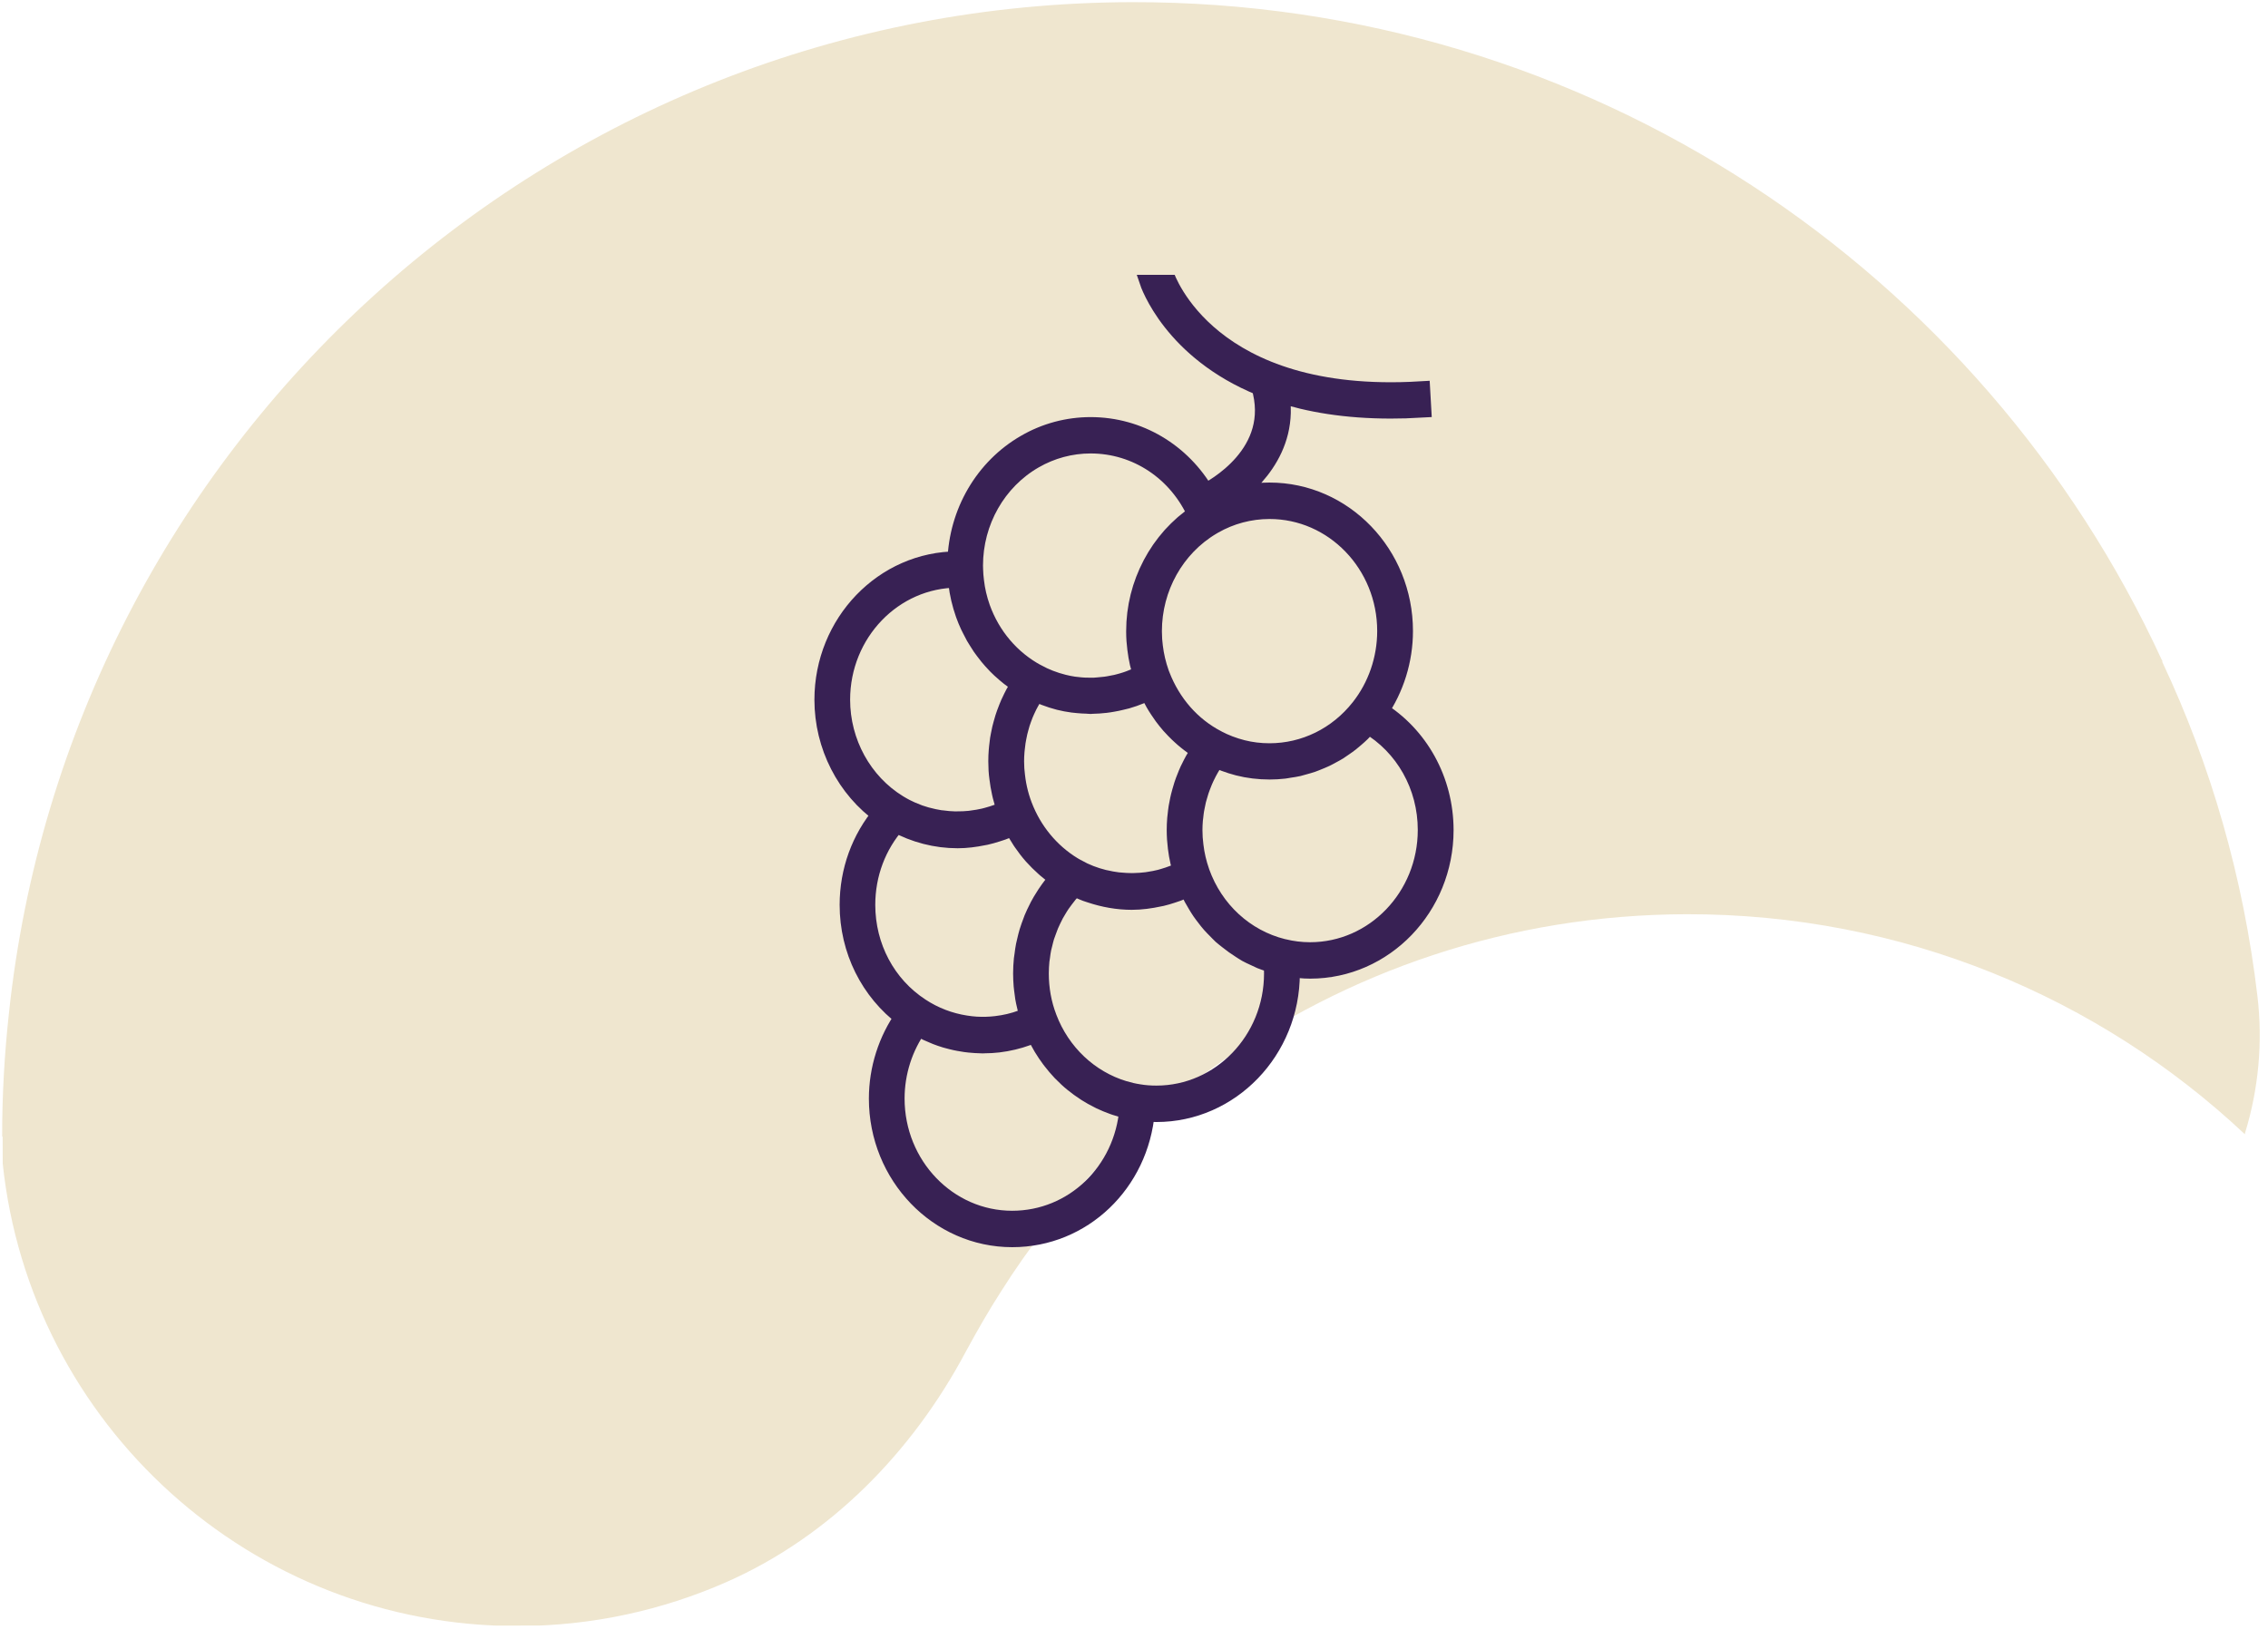 <?xml version="1.0" encoding="UTF-8"?>
<svg xmlns="http://www.w3.org/2000/svg" width="66" height="48" viewBox="0 0 66 48" fill="none">
  <g clip-path="url(#clip0_136_3898)">
    <path d="M0.063 33.083C0.061 31.884 0.13 30.684 0.256 29.528C1.993 12.982 15.949 0.095 32.94 0.063C46.236 0.037 57.706 7.894 62.92 19.231C62.92 19.231 62.949 19.231 62.921 19.26C64.339 22.269 65.287 25.55 65.692 28.989C65.852 30.33 65.726 31.701 65.329 32.986C65.329 32.986 65.329 33.001 65.329 33.015C61.085 29.026 55.359 26.597 49.083 26.609C43.932 26.619 39.185 28.269 35.296 31.074C32.86 32.806 30.753 35.022 29.145 37.566C28.776 38.137 28.434 38.737 28.107 39.338C26.558 42.252 24.166 44.712 21.144 46.045C19.291 46.862 17.238 47.323 15.084 47.327C7.309 47.342 0.878 41.459 0.079 33.867L0.079 33.825C0.078 33.582 0.078 33.339 0.077 33.083L0.063 33.083Z" fill="#EFE6CF"></path>
    <g clip-path="url(#clip1_136_3898)">
      <mask id="path-2-outside-1_136_3898" maskUnits="userSpaceOnUse" x="23" y="7" width="20" height="30" fill="black">
        <rect fill="white" x="23" y="7" width="20" height="30"></rect>
        <path d="M40.097 20.7C40.562 20.022 40.818 19.205 40.818 18.366C40.818 16.15 39.081 14.345 36.944 14.345C36.482 14.345 36.027 14.435 35.6 14.601C36.267 14.167 37.538 13.096 37.211 11.408C38.091 11.698 39.164 11.883 40.474 11.883C40.755 11.883 41.046 11.875 41.348 11.857L41.322 11.4C35.176 11.764 33.913 8.154 33.863 8L33.445 8.146C33.483 8.261 34.142 10.183 36.708 11.225C37.306 13.208 35.316 14.266 35.06 14.393C34.368 13.189 33.123 12.44 31.737 12.44C31.078 12.44 30.43 12.614 29.864 12.943C28.663 13.633 27.909 14.93 27.87 16.347C25.736 16.347 24 18.15 24 20.368C24 21.698 24.643 22.948 25.694 23.69C25.074 24.424 24.734 25.352 24.734 26.338C24.734 27.643 25.335 28.839 26.343 29.593C25.854 30.282 25.585 31.118 25.585 31.976C25.585 34.195 27.322 36 29.457 36C31.487 36 33.132 34.41 33.307 32.34C33.419 32.35 33.534 32.357 33.654 32.357C35.788 32.357 37.526 30.553 37.526 28.336C37.526 28.266 37.522 28.197 37.519 28.128C37.718 28.161 37.919 28.184 38.126 28.184C40.263 28.184 42 26.379 42 24.16C41.998 22.724 41.276 21.421 40.098 20.699L40.097 20.7ZM40.377 18.366C40.377 19.19 40.101 19.994 39.598 20.628C38.943 21.457 37.975 21.933 36.943 21.933C36.668 21.933 36.399 21.9 36.143 21.835C36.012 21.802 35.886 21.761 35.761 21.714C35.638 21.667 35.518 21.613 35.404 21.553L35.4 21.55C34.652 21.161 34.07 20.502 33.749 19.67L33.726 19.611C33.635 19.352 33.572 19.088 33.541 18.823C33.522 18.687 33.514 18.549 33.513 18.409C33.513 18.396 33.512 18.384 33.512 18.369C33.512 17.093 34.176 15.907 35.246 15.274L35.295 15.245C35.794 14.958 36.364 14.806 36.942 14.806C38.836 14.804 40.377 16.402 40.377 18.366ZM34.886 21.963C34.85 22.022 34.814 22.079 34.78 22.14C34.759 22.177 34.739 22.216 34.719 22.254C34.689 22.312 34.659 22.37 34.631 22.431C34.613 22.471 34.595 22.512 34.578 22.553C34.552 22.612 34.528 22.673 34.506 22.735C34.491 22.777 34.476 22.819 34.462 22.861C34.441 22.923 34.423 22.986 34.406 23.05C34.394 23.092 34.382 23.135 34.372 23.177C34.355 23.243 34.342 23.31 34.33 23.375C34.321 23.417 34.313 23.458 34.306 23.499C34.294 23.572 34.286 23.646 34.278 23.72C34.275 23.756 34.269 23.791 34.266 23.827C34.257 23.937 34.252 24.047 34.252 24.158C34.252 24.333 34.264 24.508 34.285 24.673C34.3 24.808 34.326 24.943 34.356 25.078C34.366 25.119 34.377 25.159 34.388 25.199C34.402 25.253 34.413 25.306 34.429 25.358C34.38 25.383 34.331 25.409 34.279 25.431C34.241 25.448 34.201 25.466 34.161 25.481C34.064 25.519 33.964 25.552 33.864 25.581C33.832 25.589 33.802 25.599 33.771 25.608C33.663 25.636 33.551 25.656 33.44 25.673C33.415 25.677 33.389 25.682 33.363 25.685C33.247 25.7 33.13 25.707 33.013 25.71C32.99 25.71 32.968 25.712 32.944 25.712C32.825 25.712 32.704 25.705 32.585 25.693C32.564 25.69 32.544 25.69 32.523 25.688C32.399 25.673 32.276 25.65 32.154 25.621C32.139 25.617 32.124 25.616 32.109 25.612C31.835 25.544 31.57 25.442 31.323 25.304H31.322C30.65 24.932 30.111 24.33 29.802 23.61L29.791 23.584C29.655 23.266 29.568 22.93 29.529 22.581C29.512 22.454 29.502 22.317 29.502 22.159C29.502 22.063 29.506 21.967 29.514 21.871C29.516 21.839 29.521 21.809 29.524 21.777C29.531 21.714 29.537 21.651 29.547 21.588C29.552 21.551 29.561 21.515 29.567 21.477C29.577 21.421 29.588 21.365 29.601 21.309C29.61 21.271 29.62 21.233 29.631 21.195C29.645 21.143 29.659 21.091 29.675 21.038C29.688 21 29.701 20.962 29.715 20.923C29.733 20.873 29.751 20.823 29.771 20.774C29.787 20.736 29.803 20.698 29.82 20.661C29.841 20.613 29.865 20.565 29.888 20.518C29.907 20.481 29.926 20.444 29.947 20.408C29.973 20.362 29.998 20.317 30.026 20.27C30.049 20.235 30.07 20.199 30.093 20.164C30.104 20.147 30.116 20.131 30.127 20.114C30.182 20.14 30.24 20.161 30.298 20.186C30.339 20.203 30.378 20.221 30.419 20.236C30.554 20.288 30.692 20.332 30.832 20.368C30.96 20.401 31.092 20.424 31.224 20.442C31.27 20.448 31.314 20.453 31.36 20.456C31.448 20.465 31.537 20.47 31.626 20.472C31.663 20.473 31.699 20.48 31.737 20.48C31.754 20.48 31.772 20.476 31.79 20.476C31.916 20.473 32.043 20.465 32.17 20.45C32.236 20.443 32.302 20.431 32.367 20.42C32.448 20.407 32.529 20.39 32.61 20.37C32.668 20.357 32.725 20.343 32.783 20.328C32.914 20.29 33.044 20.245 33.17 20.193C33.203 20.179 33.236 20.164 33.268 20.148C33.325 20.122 33.383 20.099 33.438 20.071C33.447 20.092 33.458 20.11 33.467 20.131C33.485 20.167 33.502 20.203 33.52 20.238C33.554 20.305 33.589 20.37 33.626 20.435C33.646 20.469 33.666 20.504 33.687 20.538C33.728 20.605 33.773 20.669 33.817 20.733C33.836 20.76 33.854 20.789 33.874 20.816C33.94 20.905 34.009 20.991 34.081 21.074C34.091 21.085 34.102 21.094 34.112 21.107C34.175 21.177 34.242 21.246 34.31 21.312C34.337 21.339 34.366 21.363 34.393 21.389C34.446 21.437 34.501 21.486 34.558 21.531C34.589 21.556 34.622 21.582 34.655 21.607C34.712 21.651 34.77 21.692 34.83 21.732C34.863 21.754 34.895 21.776 34.927 21.797C34.943 21.806 34.955 21.816 34.971 21.826C34.964 21.837 34.957 21.848 34.95 21.859C34.928 21.895 34.909 21.929 34.886 21.963ZM30.078 13.343C30.58 13.053 31.154 12.898 31.738 12.898C33.096 12.898 34.303 13.709 34.862 14.98C34.856 14.983 34.851 14.988 34.845 14.992C34.723 15.075 34.607 15.163 34.494 15.259C34.479 15.273 34.464 15.285 34.449 15.298C34.339 15.395 34.235 15.497 34.136 15.605C34.124 15.62 34.111 15.633 34.098 15.648C33.999 15.76 33.907 15.877 33.821 15.999C33.812 16.01 33.805 16.022 33.797 16.033C33.709 16.161 33.629 16.294 33.555 16.432C33.553 16.437 33.549 16.442 33.547 16.448C33.241 17.029 33.072 17.686 33.072 18.368V18.389C33.072 18.557 33.084 18.725 33.105 18.883C33.121 19.023 33.147 19.161 33.177 19.3C33.188 19.345 33.202 19.388 33.213 19.433C33.232 19.505 33.248 19.577 33.271 19.646C33.245 19.659 33.22 19.674 33.195 19.686C33.161 19.703 33.126 19.719 33.09 19.735C33.025 19.764 32.957 19.791 32.889 19.816C32.86 19.827 32.83 19.838 32.8 19.848C32.728 19.872 32.654 19.894 32.58 19.913C32.552 19.921 32.523 19.928 32.495 19.935C32.42 19.952 32.344 19.967 32.268 19.979C32.239 19.984 32.209 19.989 32.18 19.993C32.105 20.003 32.031 20.01 31.956 20.015C31.925 20.018 31.894 20.02 31.863 20.023C31.79 20.026 31.715 20.025 31.641 20.023C31.609 20.021 31.579 20.023 31.547 20.021C31.47 20.018 31.394 20.009 31.318 20C31.291 19.996 31.264 19.995 31.237 19.991C31.136 19.975 31.035 19.956 30.935 19.93C30.66 19.861 30.4 19.76 30.157 19.628H30.156C29.398 19.219 28.817 18.537 28.519 17.706C28.428 17.448 28.366 17.184 28.336 16.92C28.321 16.801 28.312 16.692 28.309 16.576L28.306 16.461C28.306 15.166 28.985 13.971 30.078 13.343ZM24.439 20.366C24.439 18.402 25.977 16.804 27.869 16.804H27.879C27.884 16.86 27.89 16.917 27.898 16.976C27.932 17.271 28.002 17.569 28.105 17.862C28.145 17.975 28.191 18.084 28.24 18.191C28.256 18.227 28.275 18.261 28.292 18.295C28.328 18.365 28.363 18.437 28.401 18.505C28.423 18.545 28.449 18.583 28.473 18.622C28.51 18.682 28.547 18.743 28.587 18.801C28.615 18.841 28.645 18.879 28.673 18.918C28.714 18.973 28.755 19.026 28.797 19.078C28.828 19.117 28.861 19.154 28.895 19.192C28.939 19.241 28.984 19.289 29.029 19.336C29.064 19.372 29.101 19.408 29.138 19.442C29.186 19.487 29.234 19.529 29.285 19.572C29.323 19.605 29.363 19.637 29.403 19.669C29.454 19.709 29.507 19.747 29.559 19.785C29.6 19.814 29.642 19.843 29.685 19.871C29.7 19.881 29.714 19.893 29.73 19.902C29.723 19.913 29.717 19.925 29.71 19.936C29.688 19.97 29.668 20.006 29.647 20.04C29.613 20.096 29.581 20.151 29.55 20.209C29.53 20.246 29.512 20.284 29.492 20.323C29.463 20.379 29.437 20.435 29.412 20.492C29.395 20.532 29.378 20.572 29.362 20.612C29.338 20.669 29.317 20.726 29.296 20.785C29.282 20.826 29.267 20.867 29.254 20.909C29.235 20.968 29.219 21.028 29.203 21.087C29.192 21.128 29.18 21.171 29.17 21.212C29.156 21.276 29.143 21.339 29.131 21.402C29.124 21.442 29.116 21.482 29.109 21.522C29.099 21.593 29.09 21.664 29.083 21.735C29.08 21.769 29.075 21.804 29.073 21.838C29.064 21.945 29.06 22.052 29.06 22.159C29.06 22.339 29.07 22.498 29.09 22.639C29.107 22.785 29.132 22.929 29.164 23.073C29.171 23.102 29.177 23.131 29.184 23.16C29.218 23.297 29.259 23.434 29.307 23.567C29.309 23.573 29.31 23.581 29.313 23.587C29.263 23.61 29.215 23.635 29.165 23.656C29.124 23.673 29.083 23.69 29.042 23.706C28.941 23.743 28.839 23.775 28.733 23.803C28.703 23.811 28.671 23.82 28.641 23.827C28.525 23.854 28.409 23.873 28.291 23.888C28.268 23.89 28.244 23.895 28.221 23.898C28.097 23.911 27.972 23.916 27.848 23.915C27.829 23.915 27.81 23.916 27.791 23.916C27.663 23.914 27.535 23.901 27.409 23.884C27.393 23.882 27.375 23.882 27.359 23.88C27.23 23.86 27.101 23.832 26.976 23.798C26.963 23.794 26.949 23.792 26.936 23.788C26.799 23.75 26.665 23.702 26.534 23.645C26.533 23.645 26.532 23.644 26.53 23.644C26.397 23.585 26.267 23.519 26.142 23.442L26.123 23.431C25.085 22.794 24.439 21.623 24.439 20.366ZM25.171 26.336C25.171 25.435 25.49 24.585 26.073 23.927C26.075 23.928 26.078 23.929 26.08 23.93C26.628 24.229 27.242 24.389 27.869 24.389C28.118 24.389 28.366 24.356 28.61 24.306C28.633 24.301 28.657 24.297 28.681 24.293C28.786 24.269 28.889 24.24 28.992 24.207C29.046 24.191 29.1 24.173 29.154 24.154C29.235 24.124 29.315 24.091 29.395 24.056C29.428 24.041 29.464 24.03 29.497 24.014C29.501 24.022 29.506 24.028 29.51 24.035C29.582 24.176 29.663 24.313 29.749 24.444C29.761 24.463 29.774 24.48 29.785 24.497C29.874 24.625 29.969 24.751 30.073 24.869C30.076 24.872 30.079 24.876 30.081 24.878C30.188 24.998 30.302 25.11 30.422 25.217C30.438 25.232 30.456 25.246 30.472 25.261C30.594 25.366 30.72 25.465 30.855 25.553C30.841 25.567 30.83 25.583 30.816 25.598C30.779 25.64 30.744 25.684 30.707 25.728C30.658 25.787 30.61 25.847 30.566 25.909C30.532 25.955 30.5 26.002 30.468 26.051C30.426 26.114 30.387 26.178 30.348 26.243C30.319 26.293 30.291 26.343 30.264 26.393C30.229 26.46 30.195 26.528 30.163 26.598C30.14 26.65 30.115 26.702 30.094 26.754C30.065 26.826 30.038 26.899 30.013 26.973C29.995 27.027 29.976 27.079 29.96 27.132C29.936 27.21 29.918 27.289 29.899 27.368C29.886 27.419 29.873 27.47 29.863 27.522C29.845 27.611 29.833 27.7 29.822 27.79C29.816 27.834 29.808 27.877 29.803 27.922C29.79 28.057 29.782 28.193 29.782 28.331C29.782 28.45 29.788 28.569 29.797 28.685C29.8 28.724 29.806 28.762 29.81 28.801C29.818 28.878 29.829 28.957 29.841 29.034C29.85 29.079 29.859 29.123 29.867 29.168C29.881 29.238 29.898 29.309 29.916 29.379C29.928 29.423 29.94 29.468 29.954 29.512C29.962 29.541 29.969 29.57 29.978 29.598C29.95 29.61 29.922 29.623 29.892 29.636C29.888 29.637 29.886 29.638 29.882 29.639C29.834 29.66 29.787 29.679 29.733 29.698C29.501 29.783 29.253 29.842 28.994 29.872C28.799 29.896 28.604 29.9 28.409 29.89C28.303 29.883 28.197 29.871 28.091 29.854C27.623 29.781 27.172 29.61 26.77 29.345C25.769 28.694 25.171 27.567 25.171 26.336ZM29.454 35.54C27.562 35.54 26.024 33.941 26.024 31.974C26.024 31.206 26.265 30.456 26.706 29.842C26.715 29.848 26.726 29.852 26.736 29.858C26.791 29.89 26.846 29.917 26.903 29.947C26.933 29.962 26.963 29.979 26.994 29.994C27.064 30.027 27.134 30.057 27.207 30.086C27.224 30.094 27.242 30.102 27.259 30.108C27.349 30.143 27.442 30.174 27.534 30.202C27.555 30.208 27.576 30.213 27.598 30.219C27.669 30.238 27.741 30.258 27.814 30.273C27.848 30.281 27.882 30.286 27.916 30.293C27.975 30.304 28.036 30.315 28.097 30.323C28.137 30.328 28.175 30.332 28.215 30.337C28.271 30.343 28.328 30.348 28.385 30.351C28.427 30.354 28.468 30.355 28.51 30.356C28.542 30.357 28.572 30.36 28.604 30.36C28.62 30.36 28.635 30.357 28.652 30.357C28.783 30.356 28.915 30.35 29.046 30.334C29.337 30.299 29.618 30.232 29.877 30.137C29.939 30.116 29.998 30.094 30.046 30.071C30.078 30.057 30.111 30.044 30.142 30.029C30.143 30.033 30.146 30.035 30.147 30.039C30.204 30.167 30.269 30.289 30.339 30.408C30.351 30.429 30.362 30.448 30.374 30.469C30.443 30.583 30.518 30.694 30.597 30.8C30.613 30.82 30.628 30.84 30.643 30.859C30.725 30.965 30.81 31.066 30.901 31.162C30.916 31.176 30.931 31.191 30.945 31.206C31.042 31.304 31.141 31.399 31.248 31.485C31.253 31.489 31.258 31.492 31.263 31.497C31.371 31.585 31.483 31.666 31.599 31.741C31.608 31.747 31.617 31.755 31.628 31.761C31.743 31.834 31.862 31.901 31.984 31.961C32.001 31.97 32.019 31.98 32.036 31.988C32.157 32.045 32.28 32.096 32.406 32.141C32.426 32.148 32.446 32.155 32.466 32.162C32.593 32.204 32.724 32.242 32.856 32.27C32.862 32.271 32.868 32.274 32.874 32.275C32.728 34.12 31.261 35.54 29.454 35.54ZM33.652 31.897C33.47 31.897 33.301 31.884 33.135 31.856C32.984 31.833 32.837 31.799 32.692 31.755C31.682 31.45 30.849 30.67 30.458 29.636L30.457 29.633C30.3 29.224 30.221 28.786 30.221 28.333C30.221 28.209 30.228 28.086 30.239 27.965C30.243 27.925 30.251 27.884 30.257 27.844C30.267 27.764 30.278 27.683 30.294 27.604C30.304 27.556 30.318 27.51 30.329 27.463C30.347 27.392 30.363 27.321 30.384 27.251C30.4 27.203 30.418 27.154 30.436 27.107C30.459 27.041 30.482 26.977 30.509 26.912C30.529 26.864 30.553 26.816 30.575 26.768C30.603 26.707 30.633 26.646 30.664 26.588C30.69 26.541 30.719 26.494 30.747 26.447C30.781 26.391 30.814 26.335 30.851 26.282C30.883 26.236 30.916 26.192 30.95 26.147C30.988 26.096 31.027 26.045 31.068 25.995C31.104 25.951 31.143 25.91 31.181 25.869C31.207 25.841 31.235 25.813 31.262 25.786C31.301 25.805 31.343 25.82 31.382 25.837C31.461 25.873 31.54 25.909 31.621 25.939C31.664 25.955 31.708 25.967 31.751 25.982C32.131 26.108 32.53 26.181 32.934 26.181C33.203 26.181 33.468 26.144 33.731 26.087C33.752 26.082 33.773 26.08 33.794 26.075C33.893 26.052 33.989 26.023 34.086 25.991C34.145 25.973 34.202 25.954 34.259 25.933C34.335 25.904 34.41 25.872 34.484 25.839C34.518 25.824 34.554 25.813 34.588 25.796C34.603 25.832 34.624 25.866 34.641 25.903C34.674 25.972 34.706 26.04 34.741 26.108C34.779 26.178 34.819 26.245 34.86 26.313C34.899 26.378 34.938 26.443 34.981 26.505C35.026 26.57 35.074 26.631 35.12 26.691C35.167 26.751 35.212 26.812 35.262 26.867C35.312 26.925 35.367 26.978 35.421 27.033C35.474 27.086 35.525 27.142 35.58 27.193C35.638 27.245 35.701 27.291 35.762 27.34C35.873 27.43 35.99 27.513 36.11 27.589C36.171 27.628 36.231 27.669 36.294 27.705C36.363 27.744 36.435 27.775 36.507 27.809C36.572 27.841 36.636 27.872 36.702 27.9C36.775 27.93 36.85 27.954 36.923 27.979C36.972 27.996 37.02 28.017 37.071 28.032C37.079 28.132 37.084 28.235 37.084 28.337C37.083 30.298 35.544 31.897 33.652 31.897ZM38.124 27.724C37.856 27.724 37.594 27.691 37.343 27.629L37.322 27.625C36.208 27.347 35.304 26.516 34.905 25.4L34.902 25.39C34.813 25.136 34.752 24.876 34.722 24.616C34.702 24.468 34.692 24.314 34.692 24.159C34.692 24.059 34.697 23.961 34.705 23.862C34.708 23.83 34.713 23.798 34.717 23.766C34.724 23.701 34.731 23.634 34.742 23.568C34.747 23.531 34.757 23.493 34.764 23.456C34.775 23.397 34.787 23.339 34.801 23.28C34.81 23.241 34.822 23.203 34.834 23.164C34.849 23.108 34.865 23.052 34.884 22.997C34.897 22.958 34.912 22.919 34.926 22.881C34.946 22.827 34.966 22.775 34.988 22.723C35.005 22.684 35.022 22.646 35.04 22.607C35.063 22.557 35.088 22.508 35.114 22.458C35.133 22.42 35.154 22.382 35.176 22.345C35.203 22.297 35.231 22.251 35.26 22.205C35.283 22.168 35.307 22.132 35.331 22.097C35.344 22.077 35.358 22.059 35.372 22.041C35.424 22.065 35.477 22.083 35.53 22.105C35.57 22.121 35.607 22.138 35.648 22.153C35.776 22.2 35.906 22.243 36.04 22.277C36.329 22.351 36.635 22.388 36.946 22.388C37.087 22.388 37.228 22.38 37.367 22.364C37.414 22.359 37.459 22.348 37.505 22.341C37.597 22.328 37.689 22.314 37.779 22.294C37.833 22.281 37.885 22.263 37.939 22.249C38.02 22.227 38.099 22.205 38.178 22.178C38.234 22.159 38.288 22.134 38.343 22.113C38.416 22.083 38.49 22.054 38.561 22.02C38.616 21.994 38.67 21.963 38.724 21.934C38.792 21.898 38.861 21.861 38.928 21.82C38.98 21.787 39.032 21.75 39.083 21.714C39.146 21.67 39.21 21.627 39.27 21.579C39.321 21.539 39.37 21.498 39.418 21.455C39.476 21.405 39.534 21.354 39.589 21.3C39.635 21.253 39.681 21.206 39.725 21.157C39.757 21.125 39.79 21.094 39.82 21.059C40.895 21.692 41.558 22.863 41.558 24.156C41.558 26.125 40.017 27.724 38.124 27.724Z"></path>
      </mask>
      <path d="M40.097 20.7C40.562 20.022 40.818 19.205 40.818 18.366C40.818 16.15 39.081 14.345 36.944 14.345C36.482 14.345 36.027 14.435 35.6 14.601C36.267 14.167 37.538 13.096 37.211 11.408C38.091 11.698 39.164 11.883 40.474 11.883C40.755 11.883 41.046 11.875 41.348 11.857L41.322 11.4C35.176 11.764 33.913 8.154 33.863 8L33.445 8.146C33.483 8.261 34.142 10.183 36.708 11.225C37.306 13.208 35.316 14.266 35.06 14.393C34.368 13.189 33.123 12.44 31.737 12.44C31.078 12.44 30.43 12.614 29.864 12.943C28.663 13.633 27.909 14.93 27.87 16.347C25.736 16.347 24 18.15 24 20.368C24 21.698 24.643 22.948 25.694 23.69C25.074 24.424 24.734 25.352 24.734 26.338C24.734 27.643 25.335 28.839 26.343 29.593C25.854 30.282 25.585 31.118 25.585 31.976C25.585 34.195 27.322 36 29.457 36C31.487 36 33.132 34.41 33.307 32.34C33.419 32.35 33.534 32.357 33.654 32.357C35.788 32.357 37.526 30.553 37.526 28.336C37.526 28.266 37.522 28.197 37.519 28.128C37.718 28.161 37.919 28.184 38.126 28.184C40.263 28.184 42 26.379 42 24.16C41.998 22.724 41.276 21.421 40.098 20.699L40.097 20.7ZM40.377 18.366C40.377 19.19 40.101 19.994 39.598 20.628C38.943 21.457 37.975 21.933 36.943 21.933C36.668 21.933 36.399 21.9 36.143 21.835C36.012 21.802 35.886 21.761 35.761 21.714C35.638 21.667 35.518 21.613 35.404 21.553L35.4 21.55C34.652 21.161 34.07 20.502 33.749 19.67L33.726 19.611C33.635 19.352 33.572 19.088 33.541 18.823C33.522 18.687 33.514 18.549 33.513 18.409C33.513 18.396 33.512 18.384 33.512 18.369C33.512 17.093 34.176 15.907 35.246 15.274L35.295 15.245C35.794 14.958 36.364 14.806 36.942 14.806C38.836 14.804 40.377 16.402 40.377 18.366ZM34.886 21.963C34.85 22.022 34.814 22.079 34.78 22.14C34.759 22.177 34.739 22.216 34.719 22.254C34.689 22.312 34.659 22.37 34.631 22.431C34.613 22.471 34.595 22.512 34.578 22.553C34.552 22.612 34.528 22.673 34.506 22.735C34.491 22.777 34.476 22.819 34.462 22.861C34.441 22.923 34.423 22.986 34.406 23.05C34.394 23.092 34.382 23.135 34.372 23.177C34.355 23.243 34.342 23.31 34.33 23.375C34.321 23.417 34.313 23.458 34.306 23.499C34.294 23.572 34.286 23.646 34.278 23.72C34.275 23.756 34.269 23.791 34.266 23.827C34.257 23.937 34.252 24.047 34.252 24.158C34.252 24.333 34.264 24.508 34.285 24.673C34.3 24.808 34.326 24.943 34.356 25.078C34.366 25.119 34.377 25.159 34.388 25.199C34.402 25.253 34.413 25.306 34.429 25.358C34.38 25.383 34.331 25.409 34.279 25.431C34.241 25.448 34.201 25.466 34.161 25.481C34.064 25.519 33.964 25.552 33.864 25.581C33.832 25.589 33.802 25.599 33.771 25.608C33.663 25.636 33.551 25.656 33.44 25.673C33.415 25.677 33.389 25.682 33.363 25.685C33.247 25.7 33.13 25.707 33.013 25.71C32.99 25.71 32.968 25.712 32.944 25.712C32.825 25.712 32.704 25.705 32.585 25.693C32.564 25.69 32.544 25.69 32.523 25.688C32.399 25.673 32.276 25.65 32.154 25.621C32.139 25.617 32.124 25.616 32.109 25.612C31.835 25.544 31.57 25.442 31.323 25.304H31.322C30.65 24.932 30.111 24.33 29.802 23.61L29.791 23.584C29.655 23.266 29.568 22.93 29.529 22.581C29.512 22.454 29.502 22.317 29.502 22.159C29.502 22.063 29.506 21.967 29.514 21.871C29.516 21.839 29.521 21.809 29.524 21.777C29.531 21.714 29.537 21.651 29.547 21.588C29.552 21.551 29.561 21.515 29.567 21.477C29.577 21.421 29.588 21.365 29.601 21.309C29.61 21.271 29.62 21.233 29.631 21.195C29.645 21.143 29.659 21.091 29.675 21.038C29.688 21 29.701 20.962 29.715 20.923C29.733 20.873 29.751 20.823 29.771 20.774C29.787 20.736 29.803 20.698 29.82 20.661C29.841 20.613 29.865 20.565 29.888 20.518C29.907 20.481 29.926 20.444 29.947 20.408C29.973 20.362 29.998 20.317 30.026 20.27C30.049 20.235 30.07 20.199 30.093 20.164C30.104 20.147 30.116 20.131 30.127 20.114C30.182 20.14 30.24 20.161 30.298 20.186C30.339 20.203 30.378 20.221 30.419 20.236C30.554 20.288 30.692 20.332 30.832 20.368C30.96 20.401 31.092 20.424 31.224 20.442C31.27 20.448 31.314 20.453 31.36 20.456C31.448 20.465 31.537 20.47 31.626 20.472C31.663 20.473 31.699 20.48 31.737 20.48C31.754 20.48 31.772 20.476 31.79 20.476C31.916 20.473 32.043 20.465 32.17 20.45C32.236 20.443 32.302 20.431 32.367 20.42C32.448 20.407 32.529 20.39 32.61 20.37C32.668 20.357 32.725 20.343 32.783 20.328C32.914 20.29 33.044 20.245 33.17 20.193C33.203 20.179 33.236 20.164 33.268 20.148C33.325 20.122 33.383 20.099 33.438 20.071C33.447 20.092 33.458 20.11 33.467 20.131C33.485 20.167 33.502 20.203 33.52 20.238C33.554 20.305 33.589 20.37 33.626 20.435C33.646 20.469 33.666 20.504 33.687 20.538C33.728 20.605 33.773 20.669 33.817 20.733C33.836 20.76 33.854 20.789 33.874 20.816C33.94 20.905 34.009 20.991 34.081 21.074C34.091 21.085 34.102 21.094 34.112 21.107C34.175 21.177 34.242 21.246 34.31 21.312C34.337 21.339 34.366 21.363 34.393 21.389C34.446 21.437 34.501 21.486 34.558 21.531C34.589 21.556 34.622 21.582 34.655 21.607C34.712 21.651 34.77 21.692 34.83 21.732C34.863 21.754 34.895 21.776 34.927 21.797C34.943 21.806 34.955 21.816 34.971 21.826C34.964 21.837 34.957 21.848 34.95 21.859C34.928 21.895 34.909 21.929 34.886 21.963ZM30.078 13.343C30.58 13.053 31.154 12.898 31.738 12.898C33.096 12.898 34.303 13.709 34.862 14.98C34.856 14.983 34.851 14.988 34.845 14.992C34.723 15.075 34.607 15.163 34.494 15.259C34.479 15.273 34.464 15.285 34.449 15.298C34.339 15.395 34.235 15.497 34.136 15.605C34.124 15.62 34.111 15.633 34.098 15.648C33.999 15.76 33.907 15.877 33.821 15.999C33.812 16.01 33.805 16.022 33.797 16.033C33.709 16.161 33.629 16.294 33.555 16.432C33.553 16.437 33.549 16.442 33.547 16.448C33.241 17.029 33.072 17.686 33.072 18.368V18.389C33.072 18.557 33.084 18.725 33.105 18.883C33.121 19.023 33.147 19.161 33.177 19.3C33.188 19.345 33.202 19.388 33.213 19.433C33.232 19.505 33.248 19.577 33.271 19.646C33.245 19.659 33.22 19.674 33.195 19.686C33.161 19.703 33.126 19.719 33.09 19.735C33.025 19.764 32.957 19.791 32.889 19.816C32.86 19.827 32.83 19.838 32.8 19.848C32.728 19.872 32.654 19.894 32.58 19.913C32.552 19.921 32.523 19.928 32.495 19.935C32.42 19.952 32.344 19.967 32.268 19.979C32.239 19.984 32.209 19.989 32.18 19.993C32.105 20.003 32.031 20.01 31.956 20.015C31.925 20.018 31.894 20.02 31.863 20.023C31.79 20.026 31.715 20.025 31.641 20.023C31.609 20.021 31.579 20.023 31.547 20.021C31.47 20.018 31.394 20.009 31.318 20C31.291 19.996 31.264 19.995 31.237 19.991C31.136 19.975 31.035 19.956 30.935 19.93C30.66 19.861 30.4 19.76 30.157 19.628H30.156C29.398 19.219 28.817 18.537 28.519 17.706C28.428 17.448 28.366 17.184 28.336 16.92C28.321 16.801 28.312 16.692 28.309 16.576L28.306 16.461C28.306 15.166 28.985 13.971 30.078 13.343ZM24.439 20.366C24.439 18.402 25.977 16.804 27.869 16.804H27.879C27.884 16.86 27.89 16.917 27.898 16.976C27.932 17.271 28.002 17.569 28.105 17.862C28.145 17.975 28.191 18.084 28.24 18.191C28.256 18.227 28.275 18.261 28.292 18.295C28.328 18.365 28.363 18.437 28.401 18.505C28.423 18.545 28.449 18.583 28.473 18.622C28.51 18.682 28.547 18.743 28.587 18.801C28.615 18.841 28.645 18.879 28.673 18.918C28.714 18.973 28.755 19.026 28.797 19.078C28.828 19.117 28.861 19.154 28.895 19.192C28.939 19.241 28.984 19.289 29.029 19.336C29.064 19.372 29.101 19.408 29.138 19.442C29.186 19.487 29.234 19.529 29.285 19.572C29.323 19.605 29.363 19.637 29.403 19.669C29.454 19.709 29.507 19.747 29.559 19.785C29.6 19.814 29.642 19.843 29.685 19.871C29.7 19.881 29.714 19.893 29.73 19.902C29.723 19.913 29.717 19.925 29.71 19.936C29.688 19.97 29.668 20.006 29.647 20.04C29.613 20.096 29.581 20.151 29.55 20.209C29.53 20.246 29.512 20.284 29.492 20.323C29.463 20.379 29.437 20.435 29.412 20.492C29.395 20.532 29.378 20.572 29.362 20.612C29.338 20.669 29.317 20.726 29.296 20.785C29.282 20.826 29.267 20.867 29.254 20.909C29.235 20.968 29.219 21.028 29.203 21.087C29.192 21.128 29.18 21.171 29.17 21.212C29.156 21.276 29.143 21.339 29.131 21.402C29.124 21.442 29.116 21.482 29.109 21.522C29.099 21.593 29.09 21.664 29.083 21.735C29.08 21.769 29.075 21.804 29.073 21.838C29.064 21.945 29.06 22.052 29.06 22.159C29.06 22.339 29.07 22.498 29.09 22.639C29.107 22.785 29.132 22.929 29.164 23.073C29.171 23.102 29.177 23.131 29.184 23.16C29.218 23.297 29.259 23.434 29.307 23.567C29.309 23.573 29.31 23.581 29.313 23.587C29.263 23.61 29.215 23.635 29.165 23.656C29.124 23.673 29.083 23.69 29.042 23.706C28.941 23.743 28.839 23.775 28.733 23.803C28.703 23.811 28.671 23.82 28.641 23.827C28.525 23.854 28.409 23.873 28.291 23.888C28.268 23.89 28.244 23.895 28.221 23.898C28.097 23.911 27.972 23.916 27.848 23.915C27.829 23.915 27.81 23.916 27.791 23.916C27.663 23.914 27.535 23.901 27.409 23.884C27.393 23.882 27.375 23.882 27.359 23.88C27.23 23.86 27.101 23.832 26.976 23.798C26.963 23.794 26.949 23.792 26.936 23.788C26.799 23.75 26.665 23.702 26.534 23.645C26.533 23.645 26.532 23.644 26.53 23.644C26.397 23.585 26.267 23.519 26.142 23.442L26.123 23.431C25.085 22.794 24.439 21.623 24.439 20.366ZM25.171 26.336C25.171 25.435 25.49 24.585 26.073 23.927C26.075 23.928 26.078 23.929 26.08 23.93C26.628 24.229 27.242 24.389 27.869 24.389C28.118 24.389 28.366 24.356 28.61 24.306C28.633 24.301 28.657 24.297 28.681 24.293C28.786 24.269 28.889 24.24 28.992 24.207C29.046 24.191 29.1 24.173 29.154 24.154C29.235 24.124 29.315 24.091 29.395 24.056C29.428 24.041 29.464 24.03 29.497 24.014C29.501 24.022 29.506 24.028 29.51 24.035C29.582 24.176 29.663 24.313 29.749 24.444C29.761 24.463 29.774 24.48 29.785 24.497C29.874 24.625 29.969 24.751 30.073 24.869C30.076 24.872 30.079 24.876 30.081 24.878C30.188 24.998 30.302 25.11 30.422 25.217C30.438 25.232 30.456 25.246 30.472 25.261C30.594 25.366 30.72 25.465 30.855 25.553C30.841 25.567 30.83 25.583 30.816 25.598C30.779 25.64 30.744 25.684 30.707 25.728C30.658 25.787 30.61 25.847 30.566 25.909C30.532 25.955 30.5 26.002 30.468 26.051C30.426 26.114 30.387 26.178 30.348 26.243C30.319 26.293 30.291 26.343 30.264 26.393C30.229 26.46 30.195 26.528 30.163 26.598C30.14 26.65 30.115 26.702 30.094 26.754C30.065 26.826 30.038 26.899 30.013 26.973C29.995 27.027 29.976 27.079 29.96 27.132C29.936 27.21 29.918 27.289 29.899 27.368C29.886 27.419 29.873 27.47 29.863 27.522C29.845 27.611 29.833 27.7 29.822 27.79C29.816 27.834 29.808 27.877 29.803 27.922C29.79 28.057 29.782 28.193 29.782 28.331C29.782 28.45 29.788 28.569 29.797 28.685C29.8 28.724 29.806 28.762 29.81 28.801C29.818 28.878 29.829 28.957 29.841 29.034C29.85 29.079 29.859 29.123 29.867 29.168C29.881 29.238 29.898 29.309 29.916 29.379C29.928 29.423 29.94 29.468 29.954 29.512C29.962 29.541 29.969 29.57 29.978 29.598C29.95 29.61 29.922 29.623 29.892 29.636C29.888 29.637 29.886 29.638 29.882 29.639C29.834 29.66 29.787 29.679 29.733 29.698C29.501 29.783 29.253 29.842 28.994 29.872C28.799 29.896 28.604 29.9 28.409 29.89C28.303 29.883 28.197 29.871 28.091 29.854C27.623 29.781 27.172 29.61 26.77 29.345C25.769 28.694 25.171 27.567 25.171 26.336ZM29.454 35.54C27.562 35.54 26.024 33.941 26.024 31.974C26.024 31.206 26.265 30.456 26.706 29.842C26.715 29.848 26.726 29.852 26.736 29.858C26.791 29.89 26.846 29.917 26.903 29.947C26.933 29.962 26.963 29.979 26.994 29.994C27.064 30.027 27.134 30.057 27.207 30.086C27.224 30.094 27.242 30.102 27.259 30.108C27.349 30.143 27.442 30.174 27.534 30.202C27.555 30.208 27.576 30.213 27.598 30.219C27.669 30.238 27.741 30.258 27.814 30.273C27.848 30.281 27.882 30.286 27.916 30.293C27.975 30.304 28.036 30.315 28.097 30.323C28.137 30.328 28.175 30.332 28.215 30.337C28.271 30.343 28.328 30.348 28.385 30.351C28.427 30.354 28.468 30.355 28.51 30.356C28.542 30.357 28.572 30.36 28.604 30.36C28.62 30.36 28.635 30.357 28.652 30.357C28.783 30.356 28.915 30.35 29.046 30.334C29.337 30.299 29.618 30.232 29.877 30.137C29.939 30.116 29.998 30.094 30.046 30.071C30.078 30.057 30.111 30.044 30.142 30.029C30.143 30.033 30.146 30.035 30.147 30.039C30.204 30.167 30.269 30.289 30.339 30.408C30.351 30.429 30.362 30.448 30.374 30.469C30.443 30.583 30.518 30.694 30.597 30.8C30.613 30.82 30.628 30.84 30.643 30.859C30.725 30.965 30.81 31.066 30.901 31.162C30.916 31.176 30.931 31.191 30.945 31.206C31.042 31.304 31.141 31.399 31.248 31.485C31.253 31.489 31.258 31.492 31.263 31.497C31.371 31.585 31.483 31.666 31.599 31.741C31.608 31.747 31.617 31.755 31.628 31.761C31.743 31.834 31.862 31.901 31.984 31.961C32.001 31.97 32.019 31.98 32.036 31.988C32.157 32.045 32.28 32.096 32.406 32.141C32.426 32.148 32.446 32.155 32.466 32.162C32.593 32.204 32.724 32.242 32.856 32.27C32.862 32.271 32.868 32.274 32.874 32.275C32.728 34.12 31.261 35.54 29.454 35.54ZM33.652 31.897C33.47 31.897 33.301 31.884 33.135 31.856C32.984 31.833 32.837 31.799 32.692 31.755C31.682 31.45 30.849 30.67 30.458 29.636L30.457 29.633C30.3 29.224 30.221 28.786 30.221 28.333C30.221 28.209 30.228 28.086 30.239 27.965C30.243 27.925 30.251 27.884 30.257 27.844C30.267 27.764 30.278 27.683 30.294 27.604C30.304 27.556 30.318 27.51 30.329 27.463C30.347 27.392 30.363 27.321 30.384 27.251C30.4 27.203 30.418 27.154 30.436 27.107C30.459 27.041 30.482 26.977 30.509 26.912C30.529 26.864 30.553 26.816 30.575 26.768C30.603 26.707 30.633 26.646 30.664 26.588C30.69 26.541 30.719 26.494 30.747 26.447C30.781 26.391 30.814 26.335 30.851 26.282C30.883 26.236 30.916 26.192 30.95 26.147C30.988 26.096 31.027 26.045 31.068 25.995C31.104 25.951 31.143 25.91 31.181 25.869C31.207 25.841 31.235 25.813 31.262 25.786C31.301 25.805 31.343 25.82 31.382 25.837C31.461 25.873 31.54 25.909 31.621 25.939C31.664 25.955 31.708 25.967 31.751 25.982C32.131 26.108 32.53 26.181 32.934 26.181C33.203 26.181 33.468 26.144 33.731 26.087C33.752 26.082 33.773 26.08 33.794 26.075C33.893 26.052 33.989 26.023 34.086 25.991C34.145 25.973 34.202 25.954 34.259 25.933C34.335 25.904 34.41 25.872 34.484 25.839C34.518 25.824 34.554 25.813 34.588 25.796C34.603 25.832 34.624 25.866 34.641 25.903C34.674 25.972 34.706 26.04 34.741 26.108C34.779 26.178 34.819 26.245 34.86 26.313C34.899 26.378 34.938 26.443 34.981 26.505C35.026 26.57 35.074 26.631 35.12 26.691C35.167 26.751 35.212 26.812 35.262 26.867C35.312 26.925 35.367 26.978 35.421 27.033C35.474 27.086 35.525 27.142 35.58 27.193C35.638 27.245 35.701 27.291 35.762 27.34C35.873 27.43 35.99 27.513 36.11 27.589C36.171 27.628 36.231 27.669 36.294 27.705C36.363 27.744 36.435 27.775 36.507 27.809C36.572 27.841 36.636 27.872 36.702 27.9C36.775 27.93 36.85 27.954 36.923 27.979C36.972 27.996 37.02 28.017 37.071 28.032C37.079 28.132 37.084 28.235 37.084 28.337C37.083 30.298 35.544 31.897 33.652 31.897ZM38.124 27.724C37.856 27.724 37.594 27.691 37.343 27.629L37.322 27.625C36.208 27.347 35.304 26.516 34.905 25.4L34.902 25.39C34.813 25.136 34.752 24.876 34.722 24.616C34.702 24.468 34.692 24.314 34.692 24.159C34.692 24.059 34.697 23.961 34.705 23.862C34.708 23.83 34.713 23.798 34.717 23.766C34.724 23.701 34.731 23.634 34.742 23.568C34.747 23.531 34.757 23.493 34.764 23.456C34.775 23.397 34.787 23.339 34.801 23.28C34.81 23.241 34.822 23.203 34.834 23.164C34.849 23.108 34.865 23.052 34.884 22.997C34.897 22.958 34.912 22.919 34.926 22.881C34.946 22.827 34.966 22.775 34.988 22.723C35.005 22.684 35.022 22.646 35.04 22.607C35.063 22.557 35.088 22.508 35.114 22.458C35.133 22.42 35.154 22.382 35.176 22.345C35.203 22.297 35.231 22.251 35.26 22.205C35.283 22.168 35.307 22.132 35.331 22.097C35.344 22.077 35.358 22.059 35.372 22.041C35.424 22.065 35.477 22.083 35.53 22.105C35.57 22.121 35.607 22.138 35.648 22.153C35.776 22.2 35.906 22.243 36.04 22.277C36.329 22.351 36.635 22.388 36.946 22.388C37.087 22.388 37.228 22.38 37.367 22.364C37.414 22.359 37.459 22.348 37.505 22.341C37.597 22.328 37.689 22.314 37.779 22.294C37.833 22.281 37.885 22.263 37.939 22.249C38.02 22.227 38.099 22.205 38.178 22.178C38.234 22.159 38.288 22.134 38.343 22.113C38.416 22.083 38.49 22.054 38.561 22.02C38.616 21.994 38.67 21.963 38.724 21.934C38.792 21.898 38.861 21.861 38.928 21.82C38.98 21.787 39.032 21.75 39.083 21.714C39.146 21.67 39.21 21.627 39.27 21.579C39.321 21.539 39.37 21.498 39.418 21.455C39.476 21.405 39.534 21.354 39.589 21.3C39.635 21.253 39.681 21.206 39.725 21.157C39.757 21.125 39.79 21.094 39.82 21.059C40.895 21.692 41.558 22.863 41.558 24.156C41.558 26.125 40.017 27.724 38.124 27.724Z" fill="#382154"></path>
      <path d="M40.097 20.7C40.562 20.022 40.818 19.205 40.818 18.366C40.818 16.15 39.081 14.345 36.944 14.345C36.482 14.345 36.027 14.435 35.6 14.601C36.267 14.167 37.538 13.096 37.211 11.408C38.091 11.698 39.164 11.883 40.474 11.883C40.755 11.883 41.046 11.875 41.348 11.857L41.322 11.4C35.176 11.764 33.913 8.154 33.863 8L33.445 8.146C33.483 8.261 34.142 10.183 36.708 11.225C37.306 13.208 35.316 14.266 35.06 14.393C34.368 13.189 33.123 12.44 31.737 12.44C31.078 12.44 30.43 12.614 29.864 12.943C28.663 13.633 27.909 14.93 27.87 16.347C25.736 16.347 24 18.15 24 20.368C24 21.698 24.643 22.948 25.694 23.69C25.074 24.424 24.734 25.352 24.734 26.338C24.734 27.643 25.335 28.839 26.343 29.593C25.854 30.282 25.585 31.118 25.585 31.976C25.585 34.195 27.322 36 29.457 36C31.487 36 33.132 34.41 33.307 32.34C33.419 32.35 33.534 32.357 33.654 32.357C35.788 32.357 37.526 30.553 37.526 28.336C37.526 28.266 37.522 28.197 37.519 28.128C37.718 28.161 37.919 28.184 38.126 28.184C40.263 28.184 42 26.379 42 24.16C41.998 22.724 41.276 21.421 40.098 20.699L40.097 20.7ZM40.377 18.366C40.377 19.19 40.101 19.994 39.598 20.628C38.943 21.457 37.975 21.933 36.943 21.933C36.668 21.933 36.399 21.9 36.143 21.835C36.012 21.802 35.886 21.761 35.761 21.714C35.638 21.667 35.518 21.613 35.404 21.553L35.4 21.55C34.652 21.161 34.07 20.502 33.749 19.67L33.726 19.611C33.635 19.352 33.572 19.088 33.541 18.823C33.522 18.687 33.514 18.549 33.513 18.409C33.513 18.396 33.512 18.384 33.512 18.369C33.512 17.093 34.176 15.907 35.246 15.274L35.295 15.245C35.794 14.958 36.364 14.806 36.942 14.806C38.836 14.804 40.377 16.402 40.377 18.366ZM34.886 21.963C34.85 22.022 34.814 22.079 34.78 22.14C34.759 22.177 34.739 22.216 34.719 22.254C34.689 22.312 34.659 22.37 34.631 22.431C34.613 22.471 34.595 22.512 34.578 22.553C34.552 22.612 34.528 22.673 34.506 22.735C34.491 22.777 34.476 22.819 34.462 22.861C34.441 22.923 34.423 22.986 34.406 23.05C34.394 23.092 34.382 23.135 34.372 23.177C34.355 23.243 34.342 23.31 34.33 23.375C34.321 23.417 34.313 23.458 34.306 23.499C34.294 23.572 34.286 23.646 34.278 23.72C34.275 23.756 34.269 23.791 34.266 23.827C34.257 23.937 34.252 24.047 34.252 24.158C34.252 24.333 34.264 24.508 34.285 24.673C34.3 24.808 34.326 24.943 34.356 25.078C34.366 25.119 34.377 25.159 34.388 25.199C34.402 25.253 34.413 25.306 34.429 25.358C34.38 25.383 34.331 25.409 34.279 25.431C34.241 25.448 34.201 25.466 34.161 25.481C34.064 25.519 33.964 25.552 33.864 25.581C33.832 25.589 33.802 25.599 33.771 25.608C33.663 25.636 33.551 25.656 33.44 25.673C33.415 25.677 33.389 25.682 33.363 25.685C33.247 25.7 33.13 25.707 33.013 25.71C32.99 25.71 32.968 25.712 32.944 25.712C32.825 25.712 32.704 25.705 32.585 25.693C32.564 25.69 32.544 25.69 32.523 25.688C32.399 25.673 32.276 25.65 32.154 25.621C32.139 25.617 32.124 25.616 32.109 25.612C31.835 25.544 31.57 25.442 31.323 25.304H31.322C30.65 24.932 30.111 24.33 29.802 23.61L29.791 23.584C29.655 23.266 29.568 22.93 29.529 22.581C29.512 22.454 29.502 22.317 29.502 22.159C29.502 22.063 29.506 21.967 29.514 21.871C29.516 21.839 29.521 21.809 29.524 21.777C29.531 21.714 29.537 21.651 29.547 21.588C29.552 21.551 29.561 21.515 29.567 21.477C29.577 21.421 29.588 21.365 29.601 21.309C29.61 21.271 29.62 21.233 29.631 21.195C29.645 21.143 29.659 21.091 29.675 21.038C29.688 21 29.701 20.962 29.715 20.923C29.733 20.873 29.751 20.823 29.771 20.774C29.787 20.736 29.803 20.698 29.82 20.661C29.841 20.613 29.865 20.565 29.888 20.518C29.907 20.481 29.926 20.444 29.947 20.408C29.973 20.362 29.998 20.317 30.026 20.27C30.049 20.235 30.07 20.199 30.093 20.164C30.104 20.147 30.116 20.131 30.127 20.114C30.182 20.14 30.24 20.161 30.298 20.186C30.339 20.203 30.378 20.221 30.419 20.236C30.554 20.288 30.692 20.332 30.832 20.368C30.96 20.401 31.092 20.424 31.224 20.442C31.27 20.448 31.314 20.453 31.36 20.456C31.448 20.465 31.537 20.47 31.626 20.472C31.663 20.473 31.699 20.48 31.737 20.48C31.754 20.48 31.772 20.476 31.79 20.476C31.916 20.473 32.043 20.465 32.17 20.45C32.236 20.443 32.302 20.431 32.367 20.42C32.448 20.407 32.529 20.39 32.61 20.37C32.668 20.357 32.725 20.343 32.783 20.328C32.914 20.29 33.044 20.245 33.17 20.193C33.203 20.179 33.236 20.164 33.268 20.148C33.325 20.122 33.383 20.099 33.438 20.071C33.447 20.092 33.458 20.11 33.467 20.131C33.485 20.167 33.502 20.203 33.52 20.238C33.554 20.305 33.589 20.37 33.626 20.435C33.646 20.469 33.666 20.504 33.687 20.538C33.728 20.605 33.773 20.669 33.817 20.733C33.836 20.76 33.854 20.789 33.874 20.816C33.94 20.905 34.009 20.991 34.081 21.074C34.091 21.085 34.102 21.094 34.112 21.107C34.175 21.177 34.242 21.246 34.31 21.312C34.337 21.339 34.366 21.363 34.393 21.389C34.446 21.437 34.501 21.486 34.558 21.531C34.589 21.556 34.622 21.582 34.655 21.607C34.712 21.651 34.77 21.692 34.83 21.732C34.863 21.754 34.895 21.776 34.927 21.797C34.943 21.806 34.955 21.816 34.971 21.826C34.964 21.837 34.957 21.848 34.95 21.859C34.928 21.895 34.909 21.929 34.886 21.963ZM30.078 13.343C30.58 13.053 31.154 12.898 31.738 12.898C33.096 12.898 34.303 13.709 34.862 14.98C34.856 14.983 34.851 14.988 34.845 14.992C34.723 15.075 34.607 15.163 34.494 15.259C34.479 15.273 34.464 15.285 34.449 15.298C34.339 15.395 34.235 15.497 34.136 15.605C34.124 15.62 34.111 15.633 34.098 15.648C33.999 15.76 33.907 15.877 33.821 15.999C33.812 16.01 33.805 16.022 33.797 16.033C33.709 16.161 33.629 16.294 33.555 16.432C33.553 16.437 33.549 16.442 33.547 16.448C33.241 17.029 33.072 17.686 33.072 18.368V18.389C33.072 18.557 33.084 18.725 33.105 18.883C33.121 19.023 33.147 19.161 33.177 19.3C33.188 19.345 33.202 19.388 33.213 19.433C33.232 19.505 33.248 19.577 33.271 19.646C33.245 19.659 33.22 19.674 33.195 19.686C33.161 19.703 33.126 19.719 33.09 19.735C33.025 19.764 32.957 19.791 32.889 19.816C32.86 19.827 32.83 19.838 32.8 19.848C32.728 19.872 32.654 19.894 32.58 19.913C32.552 19.921 32.523 19.928 32.495 19.935C32.42 19.952 32.344 19.967 32.268 19.979C32.239 19.984 32.209 19.989 32.18 19.993C32.105 20.003 32.031 20.01 31.956 20.015C31.925 20.018 31.894 20.02 31.863 20.023C31.79 20.026 31.715 20.025 31.641 20.023C31.609 20.021 31.579 20.023 31.547 20.021C31.47 20.018 31.394 20.009 31.318 20C31.291 19.996 31.264 19.995 31.237 19.991C31.136 19.975 31.035 19.956 30.935 19.93C30.66 19.861 30.4 19.76 30.157 19.628H30.156C29.398 19.219 28.817 18.537 28.519 17.706C28.428 17.448 28.366 17.184 28.336 16.92C28.321 16.801 28.312 16.692 28.309 16.576L28.306 16.461C28.306 15.166 28.985 13.971 30.078 13.343ZM24.439 20.366C24.439 18.402 25.977 16.804 27.869 16.804H27.879C27.884 16.86 27.89 16.917 27.898 16.976C27.932 17.271 28.002 17.569 28.105 17.862C28.145 17.975 28.191 18.084 28.24 18.191C28.256 18.227 28.275 18.261 28.292 18.295C28.328 18.365 28.363 18.437 28.401 18.505C28.423 18.545 28.449 18.583 28.473 18.622C28.51 18.682 28.547 18.743 28.587 18.801C28.615 18.841 28.645 18.879 28.673 18.918C28.714 18.973 28.755 19.026 28.797 19.078C28.828 19.117 28.861 19.154 28.895 19.192C28.939 19.241 28.984 19.289 29.029 19.336C29.064 19.372 29.101 19.408 29.138 19.442C29.186 19.487 29.234 19.529 29.285 19.572C29.323 19.605 29.363 19.637 29.403 19.669C29.454 19.709 29.507 19.747 29.559 19.785C29.6 19.814 29.642 19.843 29.685 19.871C29.7 19.881 29.714 19.893 29.73 19.902C29.723 19.913 29.717 19.925 29.71 19.936C29.688 19.97 29.668 20.006 29.647 20.04C29.613 20.096 29.581 20.151 29.55 20.209C29.53 20.246 29.512 20.284 29.492 20.323C29.463 20.379 29.437 20.435 29.412 20.492C29.395 20.532 29.378 20.572 29.362 20.612C29.338 20.669 29.317 20.726 29.296 20.785C29.282 20.826 29.267 20.867 29.254 20.909C29.235 20.968 29.219 21.028 29.203 21.087C29.192 21.128 29.18 21.171 29.17 21.212C29.156 21.276 29.143 21.339 29.131 21.402C29.124 21.442 29.116 21.482 29.109 21.522C29.099 21.593 29.09 21.664 29.083 21.735C29.08 21.769 29.075 21.804 29.073 21.838C29.064 21.945 29.06 22.052 29.06 22.159C29.06 22.339 29.07 22.498 29.09 22.639C29.107 22.785 29.132 22.929 29.164 23.073C29.171 23.102 29.177 23.131 29.184 23.16C29.218 23.297 29.259 23.434 29.307 23.567C29.309 23.573 29.31 23.581 29.313 23.587C29.263 23.61 29.215 23.635 29.165 23.656C29.124 23.673 29.083 23.69 29.042 23.706C28.941 23.743 28.839 23.775 28.733 23.803C28.703 23.811 28.671 23.82 28.641 23.827C28.525 23.854 28.409 23.873 28.291 23.888C28.268 23.89 28.244 23.895 28.221 23.898C28.097 23.911 27.972 23.916 27.848 23.915C27.829 23.915 27.81 23.916 27.791 23.916C27.663 23.914 27.535 23.901 27.409 23.884C27.393 23.882 27.375 23.882 27.359 23.88C27.23 23.86 27.101 23.832 26.976 23.798C26.963 23.794 26.949 23.792 26.936 23.788C26.799 23.75 26.665 23.702 26.534 23.645C26.533 23.645 26.532 23.644 26.53 23.644C26.397 23.585 26.267 23.519 26.142 23.442L26.123 23.431C25.085 22.794 24.439 21.623 24.439 20.366ZM25.171 26.336C25.171 25.435 25.49 24.585 26.073 23.927C26.075 23.928 26.078 23.929 26.08 23.93C26.628 24.229 27.242 24.389 27.869 24.389C28.118 24.389 28.366 24.356 28.61 24.306C28.633 24.301 28.657 24.297 28.681 24.293C28.786 24.269 28.889 24.24 28.992 24.207C29.046 24.191 29.1 24.173 29.154 24.154C29.235 24.124 29.315 24.091 29.395 24.056C29.428 24.041 29.464 24.03 29.497 24.014C29.501 24.022 29.506 24.028 29.51 24.035C29.582 24.176 29.663 24.313 29.749 24.444C29.761 24.463 29.774 24.48 29.785 24.497C29.874 24.625 29.969 24.751 30.073 24.869C30.076 24.872 30.079 24.876 30.081 24.878C30.188 24.998 30.302 25.11 30.422 25.217C30.438 25.232 30.456 25.246 30.472 25.261C30.594 25.366 30.72 25.465 30.855 25.553C30.841 25.567 30.83 25.583 30.816 25.598C30.779 25.64 30.744 25.684 30.707 25.728C30.658 25.787 30.61 25.847 30.566 25.909C30.532 25.955 30.5 26.002 30.468 26.051C30.426 26.114 30.387 26.178 30.348 26.243C30.319 26.293 30.291 26.343 30.264 26.393C30.229 26.46 30.195 26.528 30.163 26.598C30.14 26.65 30.115 26.702 30.094 26.754C30.065 26.826 30.038 26.899 30.013 26.973C29.995 27.027 29.976 27.079 29.96 27.132C29.936 27.21 29.918 27.289 29.899 27.368C29.886 27.419 29.873 27.47 29.863 27.522C29.845 27.611 29.833 27.7 29.822 27.79C29.816 27.834 29.808 27.877 29.803 27.922C29.79 28.057 29.782 28.193 29.782 28.331C29.782 28.45 29.788 28.569 29.797 28.685C29.8 28.724 29.806 28.762 29.81 28.801C29.818 28.878 29.829 28.957 29.841 29.034C29.85 29.079 29.859 29.123 29.867 29.168C29.881 29.238 29.898 29.309 29.916 29.379C29.928 29.423 29.94 29.468 29.954 29.512C29.962 29.541 29.969 29.57 29.978 29.598C29.95 29.61 29.922 29.623 29.892 29.636C29.888 29.637 29.886 29.638 29.882 29.639C29.834 29.66 29.787 29.679 29.733 29.698C29.501 29.783 29.253 29.842 28.994 29.872C28.799 29.896 28.604 29.9 28.409 29.89C28.303 29.883 28.197 29.871 28.091 29.854C27.623 29.781 27.172 29.61 26.77 29.345C25.769 28.694 25.171 27.567 25.171 26.336ZM29.454 35.54C27.562 35.54 26.024 33.941 26.024 31.974C26.024 31.206 26.265 30.456 26.706 29.842C26.715 29.848 26.726 29.852 26.736 29.858C26.791 29.89 26.846 29.917 26.903 29.947C26.933 29.962 26.963 29.979 26.994 29.994C27.064 30.027 27.134 30.057 27.207 30.086C27.224 30.094 27.242 30.102 27.259 30.108C27.349 30.143 27.442 30.174 27.534 30.202C27.555 30.208 27.576 30.213 27.598 30.219C27.669 30.238 27.741 30.258 27.814 30.273C27.848 30.281 27.882 30.286 27.916 30.293C27.975 30.304 28.036 30.315 28.097 30.323C28.137 30.328 28.175 30.332 28.215 30.337C28.271 30.343 28.328 30.348 28.385 30.351C28.427 30.354 28.468 30.355 28.51 30.356C28.542 30.357 28.572 30.36 28.604 30.36C28.62 30.36 28.635 30.357 28.652 30.357C28.783 30.356 28.915 30.35 29.046 30.334C29.337 30.299 29.618 30.232 29.877 30.137C29.939 30.116 29.998 30.094 30.046 30.071C30.078 30.057 30.111 30.044 30.142 30.029C30.143 30.033 30.146 30.035 30.147 30.039C30.204 30.167 30.269 30.289 30.339 30.408C30.351 30.429 30.362 30.448 30.374 30.469C30.443 30.583 30.518 30.694 30.597 30.8C30.613 30.82 30.628 30.84 30.643 30.859C30.725 30.965 30.81 31.066 30.901 31.162C30.916 31.176 30.931 31.191 30.945 31.206C31.042 31.304 31.141 31.399 31.248 31.485C31.253 31.489 31.258 31.492 31.263 31.497C31.371 31.585 31.483 31.666 31.599 31.741C31.608 31.747 31.617 31.755 31.628 31.761C31.743 31.834 31.862 31.901 31.984 31.961C32.001 31.97 32.019 31.98 32.036 31.988C32.157 32.045 32.28 32.096 32.406 32.141C32.426 32.148 32.446 32.155 32.466 32.162C32.593 32.204 32.724 32.242 32.856 32.27C32.862 32.271 32.868 32.274 32.874 32.275C32.728 34.12 31.261 35.54 29.454 35.54ZM33.652 31.897C33.47 31.897 33.301 31.884 33.135 31.856C32.984 31.833 32.837 31.799 32.692 31.755C31.682 31.45 30.849 30.67 30.458 29.636L30.457 29.633C30.3 29.224 30.221 28.786 30.221 28.333C30.221 28.209 30.228 28.086 30.239 27.965C30.243 27.925 30.251 27.884 30.257 27.844C30.267 27.764 30.278 27.683 30.294 27.604C30.304 27.556 30.318 27.51 30.329 27.463C30.347 27.392 30.363 27.321 30.384 27.251C30.4 27.203 30.418 27.154 30.436 27.107C30.459 27.041 30.482 26.977 30.509 26.912C30.529 26.864 30.553 26.816 30.575 26.768C30.603 26.707 30.633 26.646 30.664 26.588C30.69 26.541 30.719 26.494 30.747 26.447C30.781 26.391 30.814 26.335 30.851 26.282C30.883 26.236 30.916 26.192 30.95 26.147C30.988 26.096 31.027 26.045 31.068 25.995C31.104 25.951 31.143 25.91 31.181 25.869C31.207 25.841 31.235 25.813 31.262 25.786C31.301 25.805 31.343 25.82 31.382 25.837C31.461 25.873 31.54 25.909 31.621 25.939C31.664 25.955 31.708 25.967 31.751 25.982C32.131 26.108 32.53 26.181 32.934 26.181C33.203 26.181 33.468 26.144 33.731 26.087C33.752 26.082 33.773 26.08 33.794 26.075C33.893 26.052 33.989 26.023 34.086 25.991C34.145 25.973 34.202 25.954 34.259 25.933C34.335 25.904 34.41 25.872 34.484 25.839C34.518 25.824 34.554 25.813 34.588 25.796C34.603 25.832 34.624 25.866 34.641 25.903C34.674 25.972 34.706 26.04 34.741 26.108C34.779 26.178 34.819 26.245 34.86 26.313C34.899 26.378 34.938 26.443 34.981 26.505C35.026 26.57 35.074 26.631 35.12 26.691C35.167 26.751 35.212 26.812 35.262 26.867C35.312 26.925 35.367 26.978 35.421 27.033C35.474 27.086 35.525 27.142 35.58 27.193C35.638 27.245 35.701 27.291 35.762 27.34C35.873 27.43 35.99 27.513 36.11 27.589C36.171 27.628 36.231 27.669 36.294 27.705C36.363 27.744 36.435 27.775 36.507 27.809C36.572 27.841 36.636 27.872 36.702 27.9C36.775 27.93 36.85 27.954 36.923 27.979C36.972 27.996 37.02 28.017 37.071 28.032C37.079 28.132 37.084 28.235 37.084 28.337C37.083 30.298 35.544 31.897 33.652 31.897ZM38.124 27.724C37.856 27.724 37.594 27.691 37.343 27.629L37.322 27.625C36.208 27.347 35.304 26.516 34.905 25.4L34.902 25.39C34.813 25.136 34.752 24.876 34.722 24.616C34.702 24.468 34.692 24.314 34.692 24.159C34.692 24.059 34.697 23.961 34.705 23.862C34.708 23.83 34.713 23.798 34.717 23.766C34.724 23.701 34.731 23.634 34.742 23.568C34.747 23.531 34.757 23.493 34.764 23.456C34.775 23.397 34.787 23.339 34.801 23.28C34.81 23.241 34.822 23.203 34.834 23.164C34.849 23.108 34.865 23.052 34.884 22.997C34.897 22.958 34.912 22.919 34.926 22.881C34.946 22.827 34.966 22.775 34.988 22.723C35.005 22.684 35.022 22.646 35.04 22.607C35.063 22.557 35.088 22.508 35.114 22.458C35.133 22.42 35.154 22.382 35.176 22.345C35.203 22.297 35.231 22.251 35.26 22.205C35.283 22.168 35.307 22.132 35.331 22.097C35.344 22.077 35.358 22.059 35.372 22.041C35.424 22.065 35.477 22.083 35.53 22.105C35.57 22.121 35.607 22.138 35.648 22.153C35.776 22.2 35.906 22.243 36.04 22.277C36.329 22.351 36.635 22.388 36.946 22.388C37.087 22.388 37.228 22.38 37.367 22.364C37.414 22.359 37.459 22.348 37.505 22.341C37.597 22.328 37.689 22.314 37.779 22.294C37.833 22.281 37.885 22.263 37.939 22.249C38.02 22.227 38.099 22.205 38.178 22.178C38.234 22.159 38.288 22.134 38.343 22.113C38.416 22.083 38.49 22.054 38.561 22.02C38.616 21.994 38.67 21.963 38.724 21.934C38.792 21.898 38.861 21.861 38.928 21.82C38.98 21.787 39.032 21.75 39.083 21.714C39.146 21.67 39.21 21.627 39.27 21.579C39.321 21.539 39.37 21.498 39.418 21.455C39.476 21.405 39.534 21.354 39.589 21.3C39.635 21.253 39.681 21.206 39.725 21.157C39.757 21.125 39.79 21.094 39.82 21.059C40.895 21.692 41.558 22.863 41.558 24.156C41.558 26.125 40.017 27.724 38.124 27.724Z" stroke="#382154" stroke-width="0.6" mask="url(#path-2-outside-1_136_3898)"></path>
    </g>
  </g>
  <defs>
    <clipPath id="clip0_136_3898">
      <rect width="65.709" height="47.216" fill="white" transform="translate(65.799 47.216) rotate(179.89)"></rect>
    </clipPath>
    <clipPath id="clip1_136_3898">
      <rect width="32" height="32" fill="white" transform="translate(17 8)"></rect>
    </clipPath>
  </defs>
</svg>
